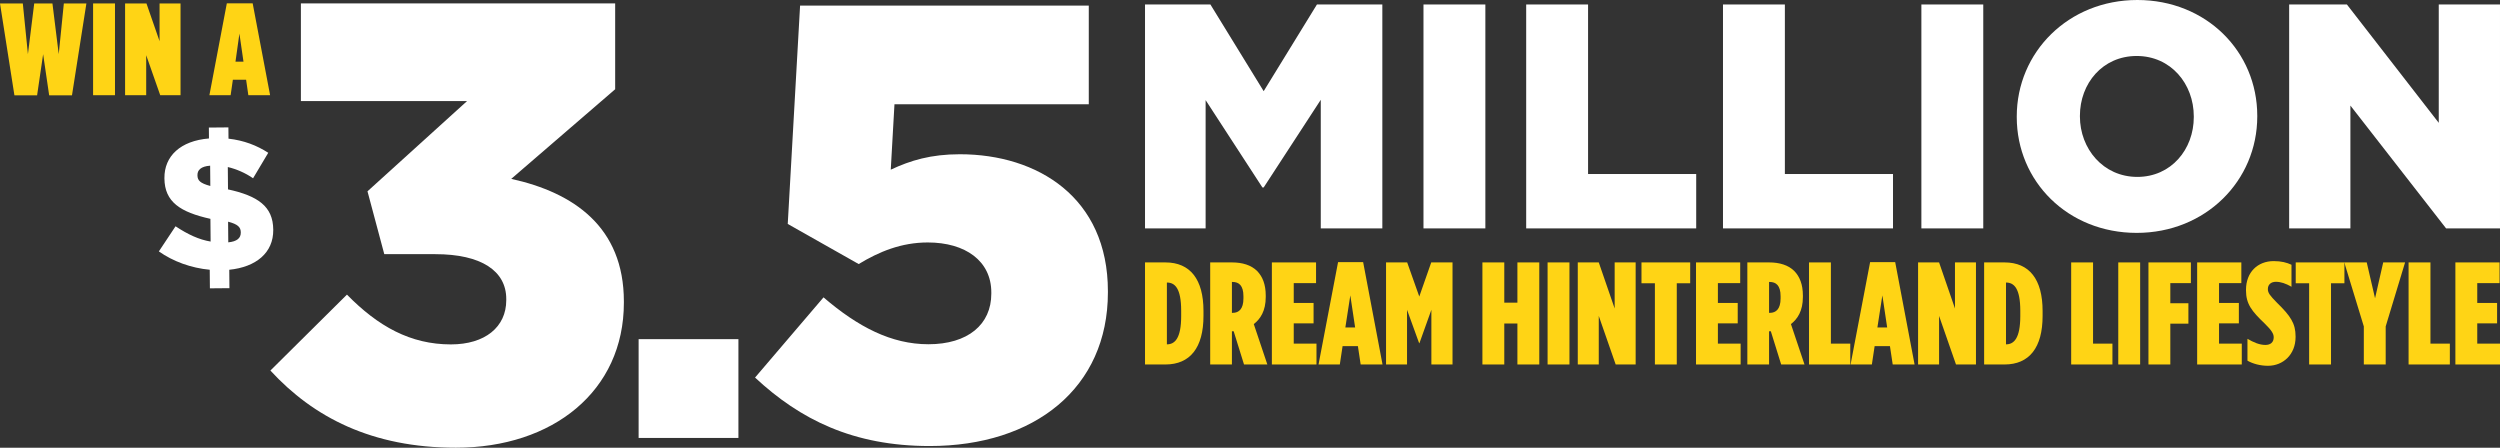 <?xml version="1.0" encoding="UTF-8"?><svg id="b" xmlns="http://www.w3.org/2000/svg" viewBox="0 0 1191.209 213.326"><rect x="0" y="0" width="1191.209" height="213.326" fill="#333333" stroke="none"/><g id="c"><path d="M359.769,179.901l32.626-38.211c16.46,14.108,32.332,22.338,49.969,22.338,18.812,0,29.98-9.405,29.98-24.102v-.588c0-14.991-12.345-23.809-30.274-23.809-12.64,0-23.221,4.409-32.921,10.287l-33.802-19.105,5.879-104.051h137.559v47.028h-92.588l-1.764,31.157c9.406-4.409,19.105-7.349,32.921-7.349,37.035,0,70.543,20.575,70.543,65.253v.588c0,45.559-34.978,73.188-84.945,73.188-36.448,0-61.726-12.64-83.183-32.626Z" style="fill:#fff; stroke-width:0px;"/><path d="M128.841,176.558l36.473-36.177c14.826,15.123,30.245,23.723,49.52,23.723,16.309,0,26.391-8.303,26.391-21.054v-.593c0-13.344-11.861-21.35-33.804-21.35h-24.315l-8.006-29.949,47.444-42.996h-79.172V1.609h149.745v40.92l-49.52,42.699c29.652,6.523,53.671,22.833,53.671,58.415v.594c0,42.106-33.804,69.09-80.062,69.09-40.031,0-67.904-14.529-88.364-36.769Z" style="fill:#fff; stroke-width:0px;"/><path d="M0,1.637h10.87l2.437,24.176L16.305,1.637h8.683l2.999,24.176L30.423,1.637h10.745l-6.872,43.791h-10.87l-2.874-19.615-2.874,19.615H6.872L0,1.637Z" style="fill:#ffd415; stroke-width:0px;"/><path d="M44.358,1.637h10.432v43.729h-10.432V1.637Z" style="fill:#ffd415; stroke-width:0px;"/><path d="M59.602,1.637h10.182l6.247,17.991V1.637h9.995v43.729h-9.683l-6.684-19.053v19.053h-10.058V1.637Z" style="fill:#ffd415; stroke-width:0px;"/><path d="M108.083,1.574h12.307l8.308,43.791h-10.37l-1.062-7.371h-6.31l-1.062,7.371h-10.12L108.083,1.574ZM116.016,29.373l-1.937-13.368-1.874,13.368h3.811Z" style="fill:#ffd415; stroke-width:0px;"/><rect x="304.29" y="161.6" width="47.555" height="47.072" style="fill:#fff; stroke-width:0px;"/><path d="M545.582,2.133h31.157l25.382,41.307,25.381-41.307h31.159v106.696h-29.335v-61.274l-27.205,41.764h-.608l-27.054-41.611v61.121h-28.877V2.133Z" style="fill:#fff; stroke-width:0px;"/><path d="M678.265,2.133h29.485v106.696h-29.485V2.133Z" style="fill:#fff; stroke-width:0px;"/><path d="M727.204,2.133h29.485v80.785h51.523v25.911h-81.008V2.133Z" style="fill:#fff; stroke-width:0px;"/><path d="M820.977,2.133h29.485v80.785h51.523v25.911h-81.008V2.133Z" style="fill:#fff; stroke-width:0px;"/><path d="M915.51,2.133h29.485v106.696h-29.485V2.133Z" style="fill:#fff; stroke-width:0px;"/><path d="M960.952,55.787v-.305c0-30.637,24.622-55.482,57.451-55.482s57.146,24.54,57.146,55.177v.305c0,30.637-24.622,55.482-57.451,55.482s-57.146-24.54-57.146-55.177ZM1045.304,55.787v-.305c0-15.547-10.943-28.809-27.206-28.809s-27.053,13.108-27.053,28.504v.305c0,15.395,11.094,28.808,27.358,28.808,16.11,0,26.901-13.108,26.901-28.503Z" style="fill:#fff; stroke-width:0px;"/><path d="M1090.747,2.133h27.509l43.771,56.398V2.133h29.181v106.696h-25.686l-45.595-58.53v58.53h-29.181V2.133Z" style="fill:#fff; stroke-width:0px;"/><path d="M120.587,84.945c-3.692-2.563-8.003-4.405-12.04-5.354l.093,10.648c14.168,3.099,21.46,8.047,21.557,19.144v.179c.097,10.918-8.257,17.703-20.954,18.978l.077,8.771-9.307.081-.078-8.86c-8.868-.817-17.486-3.964-24.24-8.738l7.95-11.972c5.852,3.887,11.153,6.347,16.71,7.281l-.094-10.827c-14.347-3.187-21.818-8.043-21.916-19.229v-.18c-.093-10.47,7.63-17.787,21.224-18.891l-.045-5.19,9.307-.081.047,5.369c7.346.831,13.453,3.194,18.943,6.727l-7.233,12.146ZM100.214,88.613l-.084-9.666c-4.383.308-6.067,2.112-6.047,4.439v.179c.022,2.416,1.287,3.748,6.131,5.048ZM108.685,105.633l.086,9.843c4.114-.394,5.979-2.021,5.957-4.615v-.179c-.023-2.417-1.377-3.837-6.042-5.049Z" style="fill:#fff; stroke-width:0px;"/><path d="M545.582,125.037h9.726c11.81,0,18.132,8.059,18.132,23.134v2.362c0,15.075-6.322,23.134-18.132,23.134h-9.726v-48.63ZM556.003,134.624v29.456c3.821,0,6.809-2.918,6.809-13.478v-2.501c0-10.768-2.988-13.478-6.809-13.478Z" style="fill:#ffd415; stroke-width:0px;"/><path d="M576.637,125.037h10.421c4.863,0,9.101,1.25,11.949,4.098,2.571,2.64,4.099,6.392,4.099,11.672v.695c0,6.67-2.57,10.49-5.696,12.922l6.46,19.244h-11.115l-4.933-15.84h-.834v15.84h-10.351v-48.63ZM587.336,149.075c2.988,0,5.141-1.876,5.141-6.879v-1.041c0-5.211-2.224-6.809-5.21-6.809h-.278v14.729h.348Z" style="fill:#ffd415; stroke-width:0px;"/><path d="M606.024,125.037h21.051v9.865h-10.63v9.448h9.449v9.726h-9.449v9.657h10.838v9.935h-21.259v-48.63Z" style="fill:#ffd415; stroke-width:0px;"/><path d="M637.566,124.898h11.949l9.239,48.77h-10.421l-1.32-8.753h-7.294l-1.32,8.753h-10.142l9.31-48.77ZM645.694,156.022l-2.292-15.284-2.362,15.284h4.654Z" style="fill:#ffd415; stroke-width:0px;"/><path d="M660.424,125.037h10.074l5.766,16.256,5.697-16.256h10.142v48.63h-10.074v-26.053l-5.696,15.909h-.139l-5.767-15.909v26.053h-10.003v-48.63Z" style="fill:#ffd415; stroke-width:0px;"/><path d="M706.346,125.037h10.421v19.174h6.253v-19.174h10.422v48.63h-10.422v-19.522h-6.253v19.522h-10.421v-48.63Z" style="fill:#ffd415; stroke-width:0px;"/><path d="M737.4,125.037h10.422v48.63h-10.422v-48.63Z" style="fill:#ffd415; stroke-width:0px;"/><path d="M751.782,125.037h10.004l7.573,21.953v-21.953h10.003v48.63h-9.517l-8.059-23.134v23.134h-10.004v-48.63Z" style="fill:#ffd415; stroke-width:0px;"/><path d="M788.533,134.972h-6.391v-9.935h23.204v9.935h-6.393v38.696h-10.421v-38.696Z" style="fill:#ffd415; stroke-width:0px;"/><path d="M808.125,125.037h21.05v9.865h-10.629v9.448h9.448v9.726h-9.448v9.657h10.838v9.935h-21.259v-48.63Z" style="fill:#ffd415; stroke-width:0px;"/><path d="M832.58,125.037h10.421c4.863,0,9.101,1.25,11.949,4.098,2.571,2.64,4.099,6.392,4.099,11.672v.695c0,6.67-2.57,10.49-5.696,12.922l6.46,19.244h-11.115l-4.933-15.84h-.834v15.84h-10.351v-48.63ZM843.279,149.075c2.988,0,5.141-1.876,5.141-6.879v-1.041c0-5.211-2.224-6.809-5.21-6.809h-.278v14.729h.348Z" style="fill:#ffd415; stroke-width:0px;"/><path d="M861.967,125.037h10.421v38.696h9.24v9.935h-19.661v-48.63Z" style="fill:#ffd415; stroke-width:0px;"/><path d="M891.078,124.898h11.949l9.239,48.77h-10.421l-1.32-8.753h-7.294l-1.32,8.753h-10.142l9.31-48.77ZM899.205,156.022l-2.292-15.284-2.362,15.284h4.654Z" style="fill:#ffd415; stroke-width:0px;"/><path d="M913.935,125.037h10.004l7.573,21.953v-21.953h10.003v48.63h-9.517l-8.059-23.134v23.134h-10.004v-48.63Z" style="fill:#ffd415; stroke-width:0px;"/><path d="M945.407,125.037h9.727c11.81,0,18.132,8.059,18.132,23.134v2.362c0,15.075-6.322,23.134-18.132,23.134h-9.727v-48.63ZM955.827,134.624v29.456c3.822,0,6.809-2.918,6.809-13.478v-2.501c0-10.768-2.987-13.478-6.809-13.478Z" style="fill:#ffd415; stroke-width:0px;"/><path d="M986.883,125.037h10.421v38.696h9.239v9.935h-19.66v-48.63Z" style="fill:#ffd415; stroke-width:0px;"/><path d="M1009.323,125.037h10.421v48.63h-10.421v-48.63Z" style="fill:#ffd415; stroke-width:0px;"/><path d="M1023.705,125.037h20.216v9.865h-9.796v9.587h8.614v9.726h-8.614v19.452h-10.421v-48.63Z" style="fill:#ffd415; stroke-width:0px;"/><path d="M1046.91,125.037h21.05v9.865h-10.629v9.448h9.448v9.726h-9.448v9.657h10.838v9.935h-21.259v-48.63Z" style="fill:#ffd415; stroke-width:0px;"/><path d="M1070.879,171.861v-10.421c2.987,1.737,5.766,2.917,8.544,2.917,2.432,0,3.961-1.25,3.961-3.612v-.07c0-1.599-.974-3.266-4.239-6.461-6.183-5.905-8.962-9.31-8.962-15.84v-.278c0-8.407,5.558-13.686,13.201-13.686,3.612,0,6.252.696,8.475,1.737v10.491c-2.779-1.599-5.141-2.363-7.434-2.363s-3.821,1.32-3.821,3.404v.07c0,1.806.974,3.057,4.238,6.392,6.6,6.461,8.963,9.935,8.963,16.187v.278c0,8.267-5.906,13.685-13.13,13.685-3.752,0-7.225-.973-9.796-2.431Z" style="fill:#ffd415; stroke-width:0px;"/><path d="M1100.266,134.972h-6.392v-9.935h23.204v9.935h-6.392v38.696h-10.421v-38.696Z" style="fill:#ffd415; stroke-width:0px;"/><path d="M1126.32,155.535l-9.309-30.498h10.699l3.959,17.089,3.891-17.089h10.421l-9.24,30.498v18.133h-10.421v-18.133Z" style="fill:#ffd415; stroke-width:0px;"/><path d="M1147.649,125.037h10.421v38.696h9.24v9.935h-19.661v-48.63Z" style="fill:#ffd415; stroke-width:0px;"/><path d="M1169.95,125.037h21.05v9.865h-10.629v9.448h9.449v9.726h-9.449v9.657h10.838v9.935h-21.259v-48.63Z" style="fill:#ffd415; stroke-width:0px;"/></g></svg>